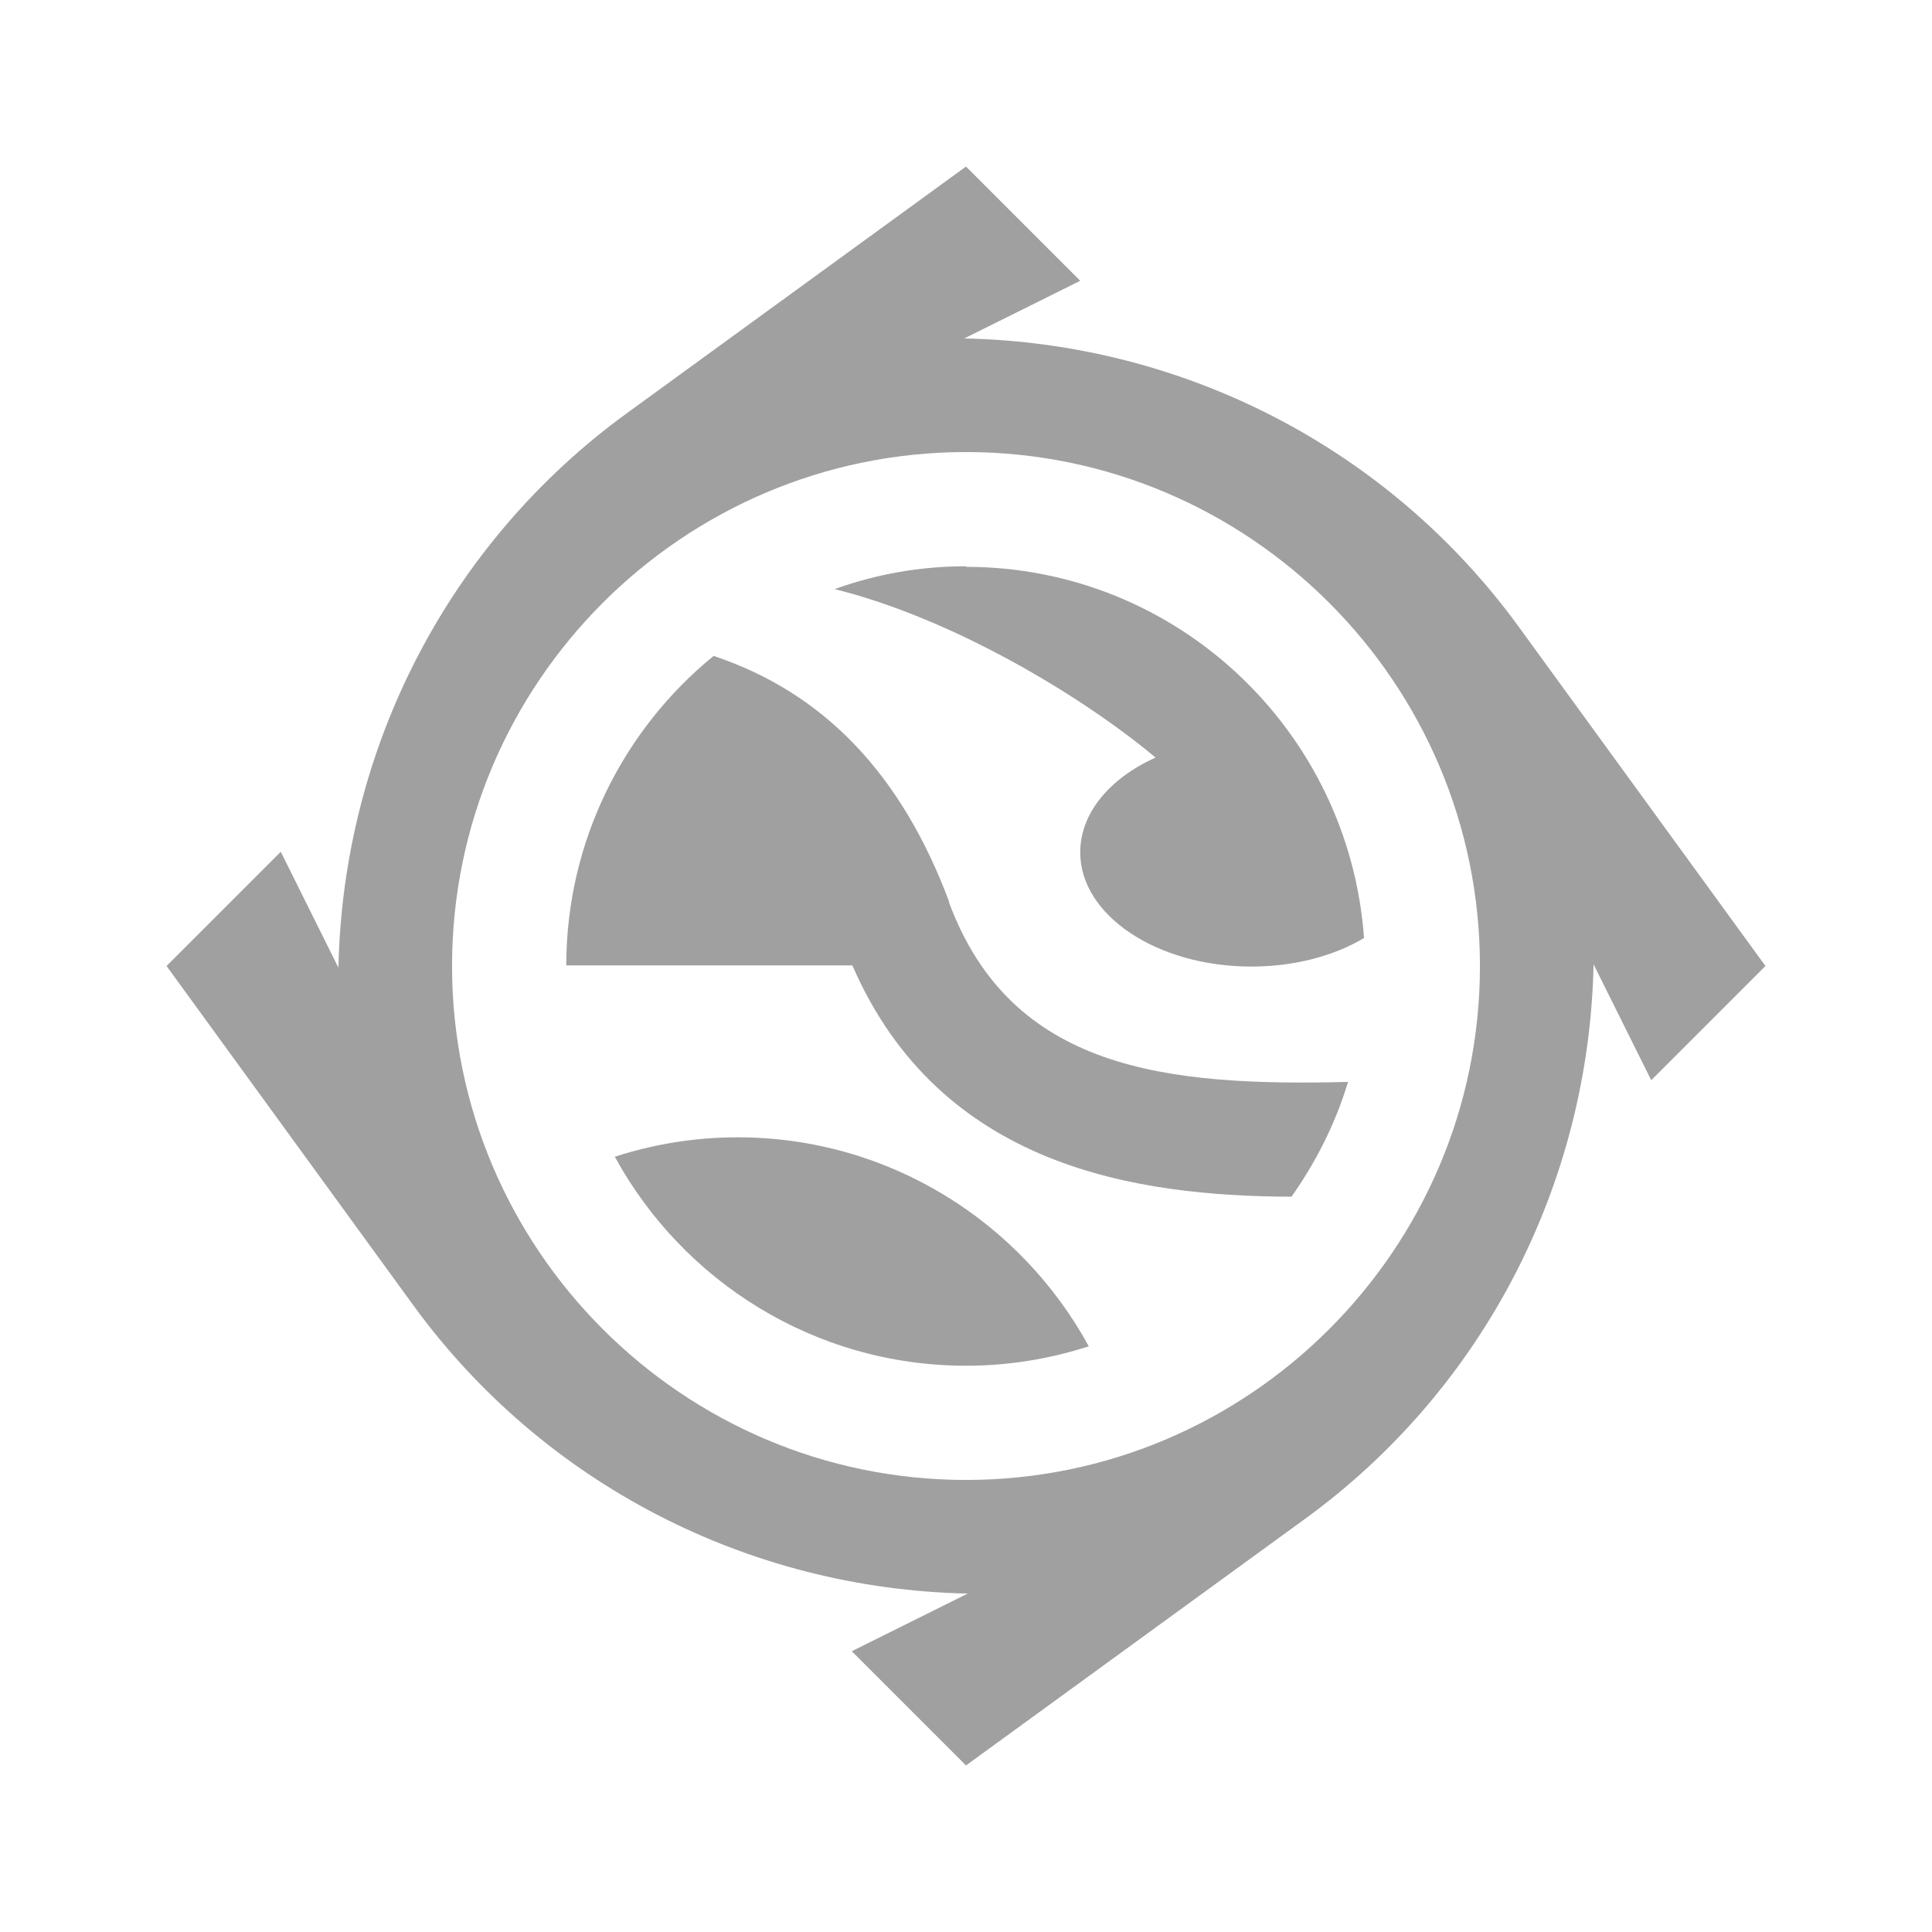 <svg width="58" height="58" viewBox="0 0 58 58" fill="none" xmlns="http://www.w3.org/2000/svg">
<path d="M45.594 18.817C41.703 13.469 35.549 10.297 28.949 10.16L32.429 8.429L29 5L18.817 12.406C13.469 16.297 10.297 22.451 10.16 29.051L8.429 25.571L5 29L12.406 39.183C16.297 44.531 22.451 47.703 29.051 47.84L25.571 49.571L29 53L39.183 45.594C44.531 41.703 47.703 35.549 47.84 28.949L49.571 32.429L53 29L45.594 18.817ZM29 44.429C20.497 44.429 13.571 37.503 13.571 29C13.571 20.497 20.497 13.571 29 13.571C37.503 13.571 44.429 20.497 44.429 29C44.429 37.503 37.503 44.429 29 44.429Z" fill="#A0A0A0"/>
<path d="M28.503 27.097C27.063 23.223 24.714 20.789 21.423 19.691C18.731 21.886 17 25.246 17 28.983H25.589C28.229 35.051 34.126 35.909 38.771 35.926C39.509 34.88 40.091 33.731 40.469 32.48C34.983 32.617 30.354 32.12 28.486 27.08L28.503 27.097Z" fill="#A0A0A0"/>
<path d="M29 17C27.611 17 26.291 17.24 25.057 17.686C28.589 18.56 32.48 20.891 34.691 22.743C33.32 23.36 32.429 24.406 32.429 25.589C32.429 27.474 34.726 29.017 37.571 29.017C38.874 29.017 40.057 28.691 40.949 28.16C40.503 21.937 35.326 17.017 29 17.017V17Z" fill="#A0A0A0"/>
<path d="M22.143 34.143C20.857 34.143 19.623 34.349 18.457 34.726C20.497 38.463 24.457 41 29 41C30.286 41 31.52 40.794 32.686 40.417C30.646 36.68 26.686 34.143 22.143 34.143Z" fill="#A0A0A0"/>
</svg>
